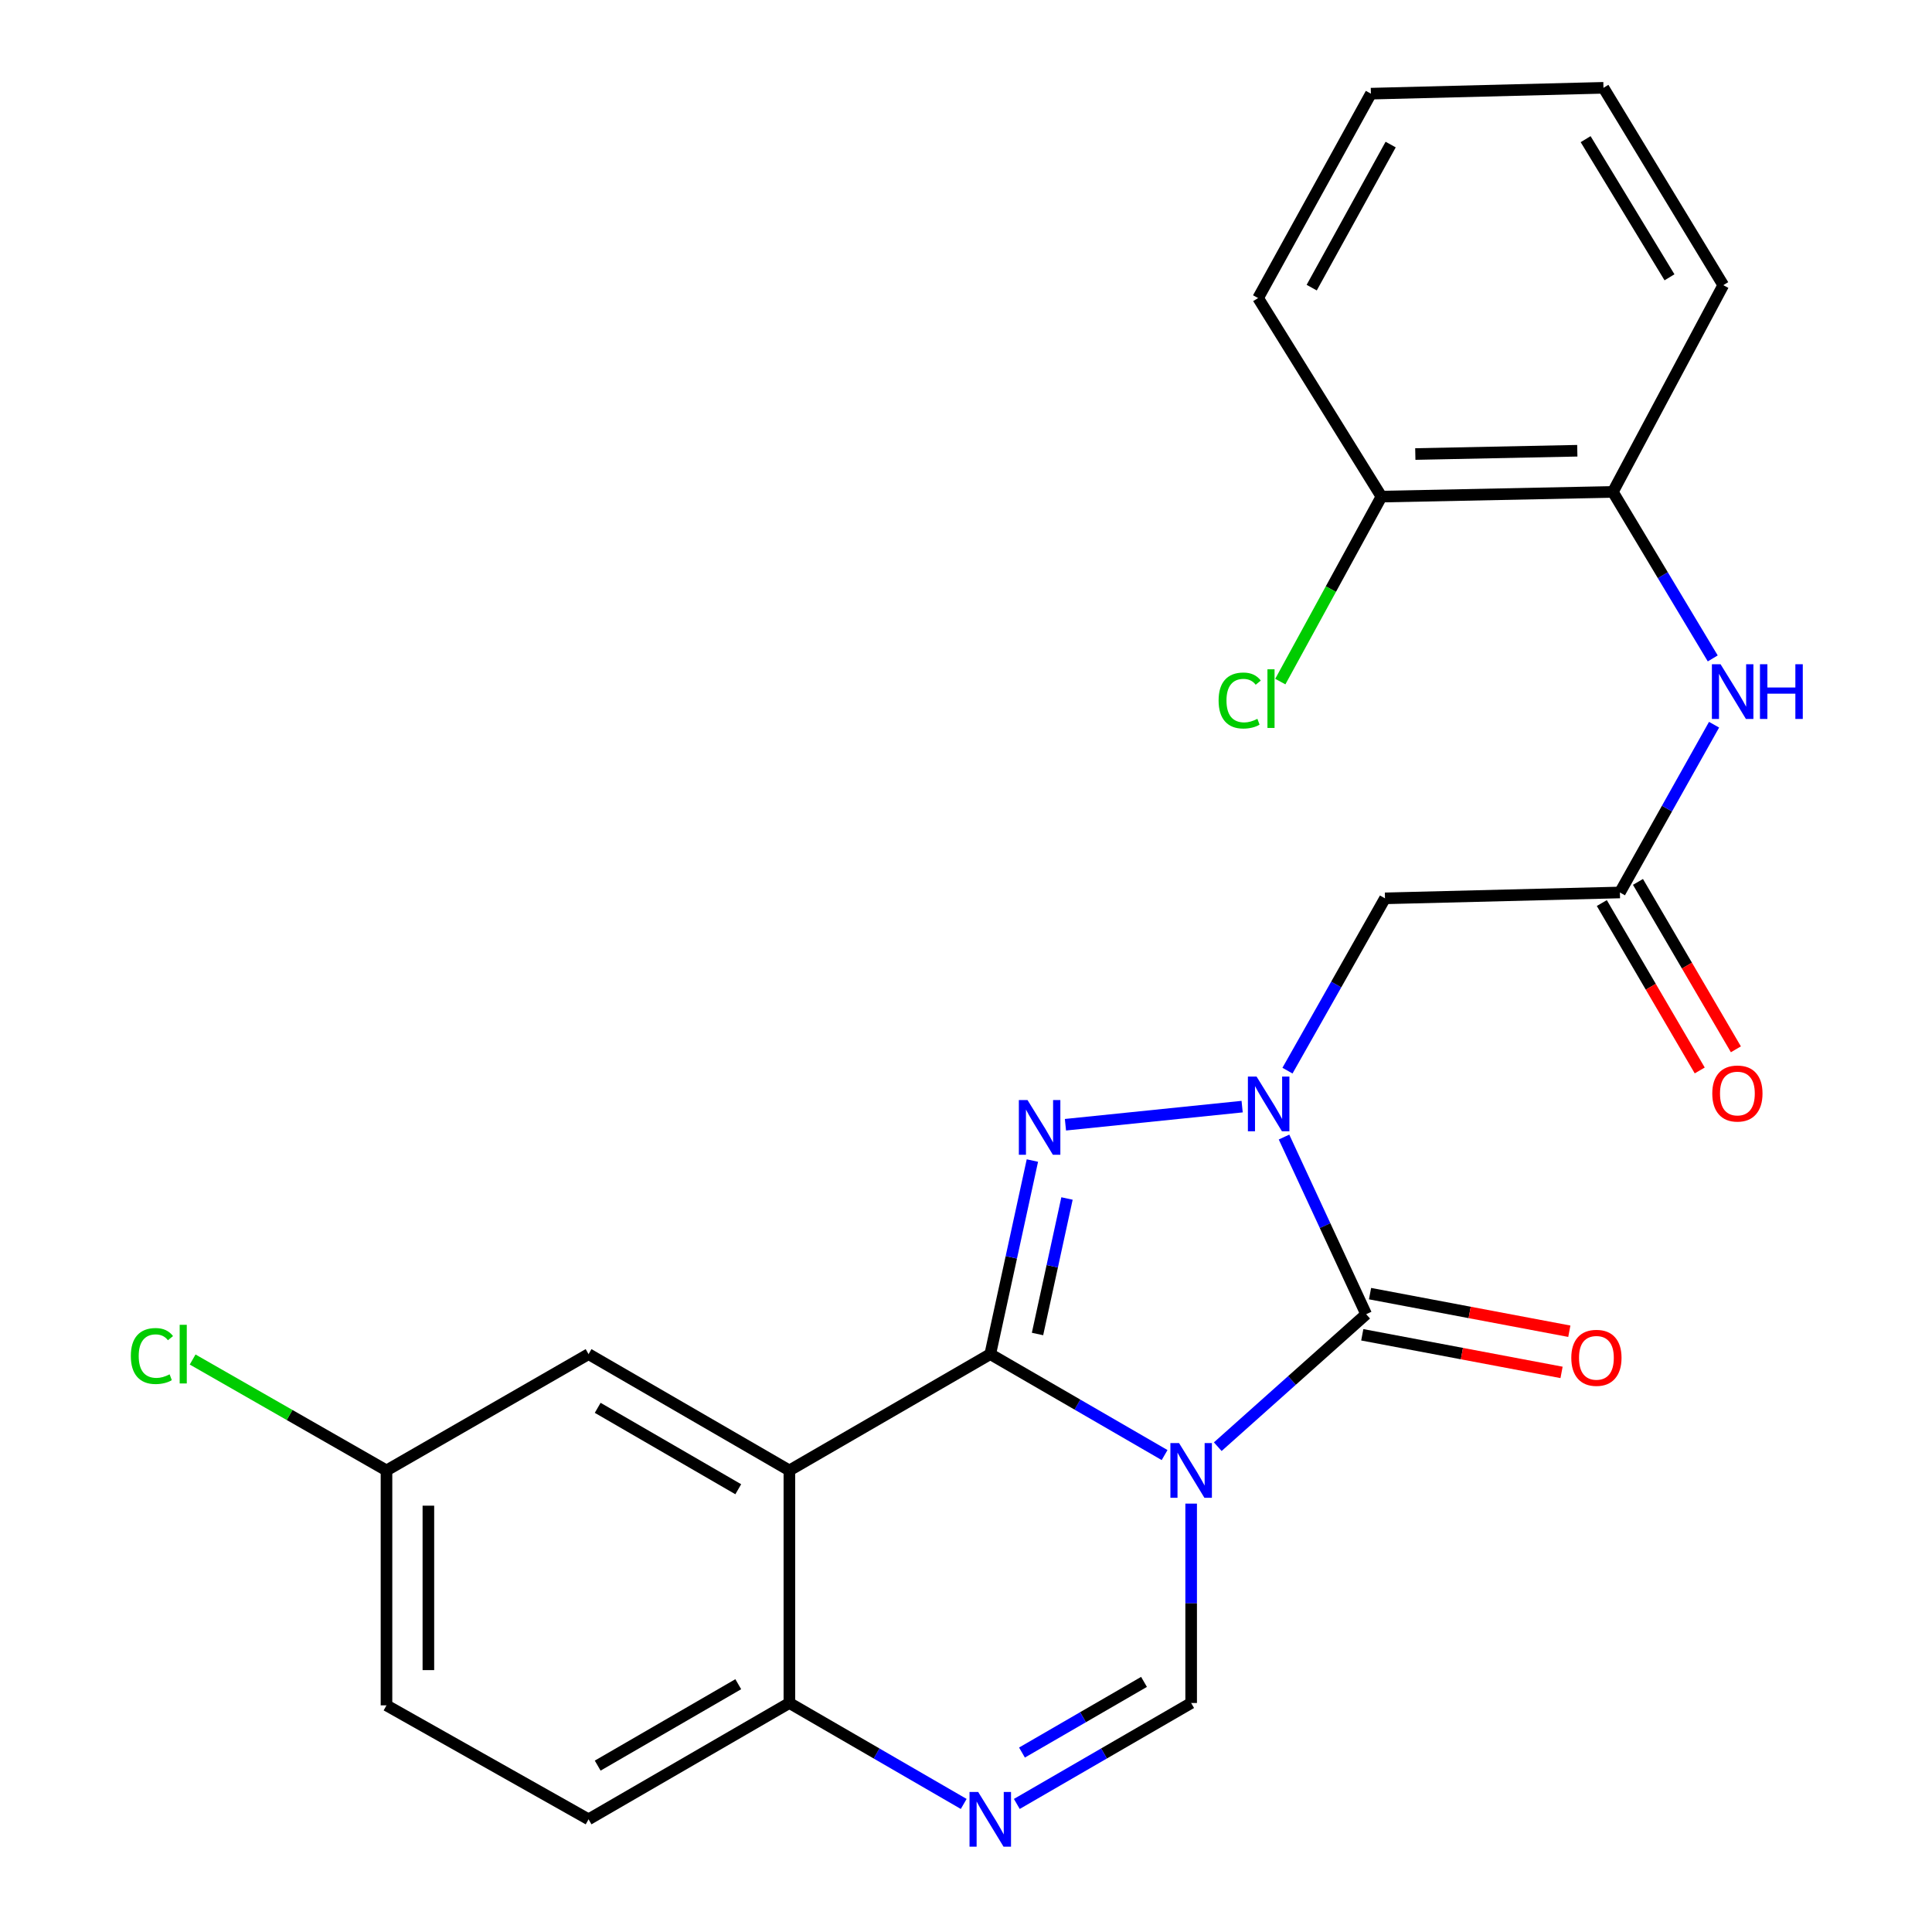 <?xml version='1.0' encoding='iso-8859-1'?>
<svg version='1.1' baseProfile='full'
              xmlns='http://www.w3.org/2000/svg'
                      xmlns:rdkit='http://www.rdkit.org/xml'
                      xmlns:xlink='http://www.w3.org/1999/xlink'
                  xml:space='preserve'
width='1000px' height='1000px' viewBox='0 0 1000 1000'>
<!-- END OF HEADER -->
<rect style='opacity:1.0;fill:#FFFFFF;stroke:none' width='1000' height='1000' x='0' y='0'> </rect>
<path class='bond-0' d='M 602.794,753.141 L 557.677,727.018' style='fill:none;fill-rule:evenodd;stroke:#0000FF;stroke-width:6px;stroke-linecap:butt;stroke-linejoin:miter;stroke-opacity:1' />
<path class='bond-0' d='M 557.677,727.018 L 512.56,700.895' style='fill:none;fill-rule:evenodd;stroke:#000000;stroke-width:6px;stroke-linecap:butt;stroke-linejoin:miter;stroke-opacity:1' />
<path class='bond-2' d='M 630.313,748.802 L 668.717,714.519' style='fill:none;fill-rule:evenodd;stroke:#0000FF;stroke-width:6px;stroke-linecap:butt;stroke-linejoin:miter;stroke-opacity:1' />
<path class='bond-2' d='M 668.717,714.519 L 707.121,680.236' style='fill:none;fill-rule:evenodd;stroke:#000000;stroke-width:6px;stroke-linecap:butt;stroke-linejoin:miter;stroke-opacity:1' />
<path class='bond-5' d='M 616.538,778.268 L 616.538,829.87' style='fill:none;fill-rule:evenodd;stroke:#0000FF;stroke-width:6px;stroke-linecap:butt;stroke-linejoin:miter;stroke-opacity:1' />
<path class='bond-5' d='M 616.538,829.87 L 616.538,881.471' style='fill:none;fill-rule:evenodd;stroke:#000000;stroke-width:6px;stroke-linecap:butt;stroke-linejoin:miter;stroke-opacity:1' />
<path class='bond-3' d='M 512.56,700.895 L 523.461,650.796' style='fill:none;fill-rule:evenodd;stroke:#000000;stroke-width:6px;stroke-linecap:butt;stroke-linejoin:miter;stroke-opacity:1' />
<path class='bond-3' d='M 523.461,650.796 L 534.362,600.697' style='fill:none;fill-rule:evenodd;stroke:#0000FF;stroke-width:6px;stroke-linecap:butt;stroke-linejoin:miter;stroke-opacity:1' />
<path class='bond-3' d='M 537.016,690.475 L 544.647,655.406' style='fill:none;fill-rule:evenodd;stroke:#000000;stroke-width:6px;stroke-linecap:butt;stroke-linejoin:miter;stroke-opacity:1' />
<path class='bond-3' d='M 544.647,655.406 L 552.278,620.336' style='fill:none;fill-rule:evenodd;stroke:#0000FF;stroke-width:6px;stroke-linecap:butt;stroke-linejoin:miter;stroke-opacity:1' />
<path class='bond-4' d='M 512.56,700.895 L 408.581,761.099' style='fill:none;fill-rule:evenodd;stroke:#000000;stroke-width:6px;stroke-linecap:butt;stroke-linejoin:miter;stroke-opacity:1' />
<path class='bond-1' d='M 664.606,588.54 L 685.863,634.388' style='fill:none;fill-rule:evenodd;stroke:#0000FF;stroke-width:6px;stroke-linecap:butt;stroke-linejoin:miter;stroke-opacity:1' />
<path class='bond-1' d='M 685.863,634.388 L 707.121,680.236' style='fill:none;fill-rule:evenodd;stroke:#000000;stroke-width:6px;stroke-linecap:butt;stroke-linejoin:miter;stroke-opacity:1' />
<path class='bond-7' d='M 666.393,554.163 L 691.63,509.572' style='fill:none;fill-rule:evenodd;stroke:#0000FF;stroke-width:6px;stroke-linecap:butt;stroke-linejoin:miter;stroke-opacity:1' />
<path class='bond-7' d='M 691.63,509.572 L 716.866,464.981' style='fill:none;fill-rule:evenodd;stroke:#000000;stroke-width:6px;stroke-linecap:butt;stroke-linejoin:miter;stroke-opacity:1' />
<path class='bond-25' d='M 642.93,572.786 L 551.471,582.163' style='fill:none;fill-rule:evenodd;stroke:#0000FF;stroke-width:6px;stroke-linecap:butt;stroke-linejoin:miter;stroke-opacity:1' />
<path class='bond-13' d='M 705.111,690.889 L 756.684,700.621' style='fill:none;fill-rule:evenodd;stroke:#000000;stroke-width:6px;stroke-linecap:butt;stroke-linejoin:miter;stroke-opacity:1' />
<path class='bond-13' d='M 756.684,700.621 L 808.258,710.353' style='fill:none;fill-rule:evenodd;stroke:#FF0000;stroke-width:6px;stroke-linecap:butt;stroke-linejoin:miter;stroke-opacity:1' />
<path class='bond-13' d='M 709.131,669.583 L 760.705,679.315' style='fill:none;fill-rule:evenodd;stroke:#000000;stroke-width:6px;stroke-linecap:butt;stroke-linejoin:miter;stroke-opacity:1' />
<path class='bond-13' d='M 760.705,679.315 L 812.279,689.047' style='fill:none;fill-rule:evenodd;stroke:#FF0000;stroke-width:6px;stroke-linecap:butt;stroke-linejoin:miter;stroke-opacity:1' />
<path class='bond-11' d='M 408.581,761.099 L 304.639,700.895' style='fill:none;fill-rule:evenodd;stroke:#000000;stroke-width:6px;stroke-linecap:butt;stroke-linejoin:miter;stroke-opacity:1' />
<path class='bond-11' d='M 382.123,770.83 L 309.364,728.688' style='fill:none;fill-rule:evenodd;stroke:#000000;stroke-width:6px;stroke-linecap:butt;stroke-linejoin:miter;stroke-opacity:1' />
<path class='bond-26' d='M 408.581,761.099 L 408.581,881.471' style='fill:none;fill-rule:evenodd;stroke:#000000;stroke-width:6px;stroke-linecap:butt;stroke-linejoin:miter;stroke-opacity:1' />
<path class='bond-6' d='M 616.538,881.471 L 571.42,907.594' style='fill:none;fill-rule:evenodd;stroke:#000000;stroke-width:6px;stroke-linecap:butt;stroke-linejoin:miter;stroke-opacity:1' />
<path class='bond-6' d='M 571.42,907.594 L 526.303,933.718' style='fill:none;fill-rule:evenodd;stroke:#0000FF;stroke-width:6px;stroke-linecap:butt;stroke-linejoin:miter;stroke-opacity:1' />
<path class='bond-6' d='M 592.138,870.544 L 560.556,888.83' style='fill:none;fill-rule:evenodd;stroke:#000000;stroke-width:6px;stroke-linecap:butt;stroke-linejoin:miter;stroke-opacity:1' />
<path class='bond-6' d='M 560.556,888.83 L 528.974,907.117' style='fill:none;fill-rule:evenodd;stroke:#0000FF;stroke-width:6px;stroke-linecap:butt;stroke-linejoin:miter;stroke-opacity:1' />
<path class='bond-9' d='M 498.816,933.718 L 453.699,907.594' style='fill:none;fill-rule:evenodd;stroke:#0000FF;stroke-width:6px;stroke-linecap:butt;stroke-linejoin:miter;stroke-opacity:1' />
<path class='bond-9' d='M 453.699,907.594 L 408.581,881.471' style='fill:none;fill-rule:evenodd;stroke:#000000;stroke-width:6px;stroke-linecap:butt;stroke-linejoin:miter;stroke-opacity:1' />
<path class='bond-8' d='M 716.866,464.981 L 838.455,461.945' style='fill:none;fill-rule:evenodd;stroke:#000000;stroke-width:6px;stroke-linecap:butt;stroke-linejoin:miter;stroke-opacity:1' />
<path class='bond-10' d='M 838.455,461.945 L 862.825,418.526' style='fill:none;fill-rule:evenodd;stroke:#000000;stroke-width:6px;stroke-linecap:butt;stroke-linejoin:miter;stroke-opacity:1' />
<path class='bond-10' d='M 862.825,418.526 L 887.195,375.108' style='fill:none;fill-rule:evenodd;stroke:#0000FF;stroke-width:6px;stroke-linecap:butt;stroke-linejoin:miter;stroke-opacity:1' />
<path class='bond-14' d='M 829.097,467.419 L 854.437,510.742' style='fill:none;fill-rule:evenodd;stroke:#000000;stroke-width:6px;stroke-linecap:butt;stroke-linejoin:miter;stroke-opacity:1' />
<path class='bond-14' d='M 854.437,510.742 L 879.778,554.065' style='fill:none;fill-rule:evenodd;stroke:#FF0000;stroke-width:6px;stroke-linecap:butt;stroke-linejoin:miter;stroke-opacity:1' />
<path class='bond-14' d='M 847.813,456.472 L 873.153,499.795' style='fill:none;fill-rule:evenodd;stroke:#000000;stroke-width:6px;stroke-linecap:butt;stroke-linejoin:miter;stroke-opacity:1' />
<path class='bond-14' d='M 873.153,499.795 L 898.494,543.118' style='fill:none;fill-rule:evenodd;stroke:#FF0000;stroke-width:6px;stroke-linecap:butt;stroke-linejoin:miter;stroke-opacity:1' />
<path class='bond-16' d='M 408.581,881.471 L 304.639,941.675' style='fill:none;fill-rule:evenodd;stroke:#000000;stroke-width:6px;stroke-linecap:butt;stroke-linejoin:miter;stroke-opacity:1' />
<path class='bond-16' d='M 382.123,871.74 L 309.364,913.882' style='fill:none;fill-rule:evenodd;stroke:#000000;stroke-width:6px;stroke-linecap:butt;stroke-linejoin:miter;stroke-opacity:1' />
<path class='bond-12' d='M 886.514,340.794 L 860.665,297.705' style='fill:none;fill-rule:evenodd;stroke:#0000FF;stroke-width:6px;stroke-linecap:butt;stroke-linejoin:miter;stroke-opacity:1' />
<path class='bond-12' d='M 860.665,297.705 L 834.817,254.615' style='fill:none;fill-rule:evenodd;stroke:#000000;stroke-width:6px;stroke-linecap:butt;stroke-linejoin:miter;stroke-opacity:1' />
<path class='bond-17' d='M 304.639,700.895 L 200.047,761.099' style='fill:none;fill-rule:evenodd;stroke:#000000;stroke-width:6px;stroke-linecap:butt;stroke-linejoin:miter;stroke-opacity:1' />
<path class='bond-15' d='M 834.817,254.615 L 715.035,257.048' style='fill:none;fill-rule:evenodd;stroke:#000000;stroke-width:6px;stroke-linecap:butt;stroke-linejoin:miter;stroke-opacity:1' />
<path class='bond-15' d='M 816.409,233.303 L 732.562,235.006' style='fill:none;fill-rule:evenodd;stroke:#000000;stroke-width:6px;stroke-linecap:butt;stroke-linejoin:miter;stroke-opacity:1' />
<path class='bond-21' d='M 834.817,254.615 L 891.961,147.602' style='fill:none;fill-rule:evenodd;stroke:#000000;stroke-width:6px;stroke-linecap:butt;stroke-linejoin:miter;stroke-opacity:1' />
<path class='bond-18' d='M 715.035,257.048 L 688.86,304.92' style='fill:none;fill-rule:evenodd;stroke:#000000;stroke-width:6px;stroke-linecap:butt;stroke-linejoin:miter;stroke-opacity:1' />
<path class='bond-18' d='M 688.86,304.92 L 662.685,352.791' style='fill:none;fill-rule:evenodd;stroke:#00CC00;stroke-width:6px;stroke-linecap:butt;stroke-linejoin:miter;stroke-opacity:1' />
<path class='bond-22' d='M 715.035,257.048 L 651.193,154.275' style='fill:none;fill-rule:evenodd;stroke:#000000;stroke-width:6px;stroke-linecap:butt;stroke-linejoin:miter;stroke-opacity:1' />
<path class='bond-19' d='M 304.639,941.675 L 200.047,882.688' style='fill:none;fill-rule:evenodd;stroke:#000000;stroke-width:6px;stroke-linecap:butt;stroke-linejoin:miter;stroke-opacity:1' />
<path class='bond-20' d='M 200.047,761.099 L 149.879,732.39' style='fill:none;fill-rule:evenodd;stroke:#000000;stroke-width:6px;stroke-linecap:butt;stroke-linejoin:miter;stroke-opacity:1' />
<path class='bond-20' d='M 149.879,732.39 L 99.711,703.682' style='fill:none;fill-rule:evenodd;stroke:#00CC00;stroke-width:6px;stroke-linecap:butt;stroke-linejoin:miter;stroke-opacity:1' />
<path class='bond-27' d='M 200.047,761.099 L 200.047,882.688' style='fill:none;fill-rule:evenodd;stroke:#000000;stroke-width:6px;stroke-linecap:butt;stroke-linejoin:miter;stroke-opacity:1' />
<path class='bond-27' d='M 221.729,779.337 L 221.729,864.449' style='fill:none;fill-rule:evenodd;stroke:#000000;stroke-width:6px;stroke-linecap:butt;stroke-linejoin:miter;stroke-opacity:1' />
<path class='bond-23' d='M 891.961,147.602 L 829.95,45.455' style='fill:none;fill-rule:evenodd;stroke:#000000;stroke-width:6px;stroke-linecap:butt;stroke-linejoin:miter;stroke-opacity:1' />
<path class='bond-23' d='M 864.126,143.531 L 820.718,72.028' style='fill:none;fill-rule:evenodd;stroke:#000000;stroke-width:6px;stroke-linecap:butt;stroke-linejoin:miter;stroke-opacity:1' />
<path class='bond-28' d='M 651.193,154.275 L 709.578,48.478' style='fill:none;fill-rule:evenodd;stroke:#000000;stroke-width:6px;stroke-linecap:butt;stroke-linejoin:miter;stroke-opacity:1' />
<path class='bond-28' d='M 678.934,148.882 L 719.804,74.824' style='fill:none;fill-rule:evenodd;stroke:#000000;stroke-width:6px;stroke-linecap:butt;stroke-linejoin:miter;stroke-opacity:1' />
<path class='bond-24' d='M 829.95,45.455 L 709.578,48.478' style='fill:none;fill-rule:evenodd;stroke:#000000;stroke-width:6px;stroke-linecap:butt;stroke-linejoin:miter;stroke-opacity:1' />
<path  class='atom-0' d='M 610.278 746.939
L 619.558 761.939
Q 620.478 763.419, 621.958 766.099
Q 623.438 768.779, 623.518 768.939
L 623.518 746.939
L 627.278 746.939
L 627.278 775.259
L 623.398 775.259
L 613.438 758.859
Q 612.278 756.939, 611.038 754.739
Q 609.838 752.539, 609.478 751.859
L 609.478 775.259
L 605.798 775.259
L 605.798 746.939
L 610.278 746.939
' fill='#0000FF'/>
<path  class='atom-2' d='M 650.39 557.22
L 659.67 572.22
Q 660.59 573.7, 662.07 576.38
Q 663.55 579.06, 663.63 579.22
L 663.63 557.22
L 667.39 557.22
L 667.39 585.54
L 663.51 585.54
L 653.55 569.14
Q 652.39 567.22, 651.15 565.02
Q 649.95 562.82, 649.59 562.14
L 649.59 585.54
L 645.91 585.54
L 645.91 557.22
L 650.39 557.22
' fill='#0000FF'/>
<path  class='atom-4' d='M 531.836 569.374
L 541.116 584.374
Q 542.036 585.854, 543.516 588.534
Q 544.996 591.214, 545.076 591.374
L 545.076 569.374
L 548.836 569.374
L 548.836 597.694
L 544.956 597.694
L 534.996 581.294
Q 533.836 579.374, 532.596 577.174
Q 531.396 574.974, 531.036 574.294
L 531.036 597.694
L 527.356 597.694
L 527.356 569.374
L 531.836 569.374
' fill='#0000FF'/>
<path  class='atom-7' d='M 506.3 927.515
L 515.58 942.515
Q 516.5 943.995, 517.98 946.675
Q 519.46 949.355, 519.54 949.515
L 519.54 927.515
L 523.3 927.515
L 523.3 955.835
L 519.42 955.835
L 509.46 939.435
Q 508.3 937.515, 507.06 935.315
Q 505.86 933.115, 505.5 932.435
L 505.5 955.835
L 501.82 955.835
L 501.82 927.515
L 506.3 927.515
' fill='#0000FF'/>
<path  class='atom-11' d='M 890.556 343.807
L 899.836 358.807
Q 900.756 360.287, 902.236 362.967
Q 903.716 365.647, 903.796 365.807
L 903.796 343.807
L 907.556 343.807
L 907.556 372.127
L 903.676 372.127
L 893.716 355.727
Q 892.556 353.807, 891.316 351.607
Q 890.116 349.407, 889.756 348.727
L 889.756 372.127
L 886.076 372.127
L 886.076 343.807
L 890.556 343.807
' fill='#0000FF'/>
<path  class='atom-11' d='M 910.956 343.807
L 914.796 343.807
L 914.796 355.847
L 929.276 355.847
L 929.276 343.807
L 933.116 343.807
L 933.116 372.127
L 929.276 372.127
L 929.276 359.047
L 914.796 359.047
L 914.796 372.127
L 910.956 372.127
L 910.956 343.807
' fill='#0000FF'/>
<path  class='atom-14' d='M 813.301 702.806
Q 813.301 696.006, 816.661 692.206
Q 820.021 688.406, 826.301 688.406
Q 832.581 688.406, 835.941 692.206
Q 839.301 696.006, 839.301 702.806
Q 839.301 709.686, 835.901 713.606
Q 832.501 717.486, 826.301 717.486
Q 820.061 717.486, 816.661 713.606
Q 813.301 709.726, 813.301 702.806
M 826.301 714.286
Q 830.621 714.286, 832.941 711.406
Q 835.301 708.486, 835.301 702.806
Q 835.301 697.246, 832.941 694.446
Q 830.621 691.606, 826.301 691.606
Q 821.981 691.606, 819.621 694.406
Q 817.301 697.206, 817.301 702.806
Q 817.301 708.526, 819.621 711.406
Q 821.981 714.286, 826.301 714.286
' fill='#FF0000'/>
<path  class='atom-15' d='M 886.273 566.003
Q 886.273 559.203, 889.633 555.403
Q 892.993 551.603, 899.273 551.603
Q 905.553 551.603, 908.913 555.403
Q 912.273 559.203, 912.273 566.003
Q 912.273 572.883, 908.873 576.803
Q 905.473 580.683, 899.273 580.683
Q 893.033 580.683, 889.633 576.803
Q 886.273 572.923, 886.273 566.003
M 899.273 577.483
Q 903.593 577.483, 905.913 574.603
Q 908.273 571.683, 908.273 566.003
Q 908.273 560.443, 905.913 557.643
Q 903.593 554.803, 899.273 554.803
Q 894.953 554.803, 892.593 557.603
Q 890.273 560.403, 890.273 566.003
Q 890.273 571.723, 892.593 574.603
Q 894.953 577.483, 899.273 577.483
' fill='#FF0000'/>
<path  class='atom-19' d='M 630.746 362.585
Q 630.746 355.545, 634.026 351.865
Q 637.346 348.145, 643.626 348.145
Q 649.466 348.145, 652.586 352.265
L 649.946 354.425
Q 647.666 351.425, 643.626 351.425
Q 639.346 351.425, 637.066 354.305
Q 634.826 357.145, 634.826 362.585
Q 634.826 368.185, 637.146 371.065
Q 639.506 373.945, 644.066 373.945
Q 647.186 373.945, 650.826 372.065
L 651.946 375.065
Q 650.466 376.025, 648.226 376.585
Q 645.986 377.145, 643.506 377.145
Q 637.346 377.145, 634.026 373.385
Q 630.746 369.625, 630.746 362.585
' fill='#00CC00'/>
<path  class='atom-19' d='M 656.026 346.425
L 659.706 346.425
L 659.706 376.785
L 656.026 376.785
L 656.026 346.425
' fill='#00CC00'/>
<path  class='atom-21' d='M 67.72 701.875
Q 67.72 694.835, 71 691.155
Q 74.32 687.435, 80.6 687.435
Q 86.44 687.435, 89.56 691.555
L 86.92 693.715
Q 84.64 690.715, 80.6 690.715
Q 76.32 690.715, 74.04 693.595
Q 71.8 696.435, 71.8 701.875
Q 71.8 707.475, 74.12 710.355
Q 76.48 713.235, 81.04 713.235
Q 84.16 713.235, 87.8 711.355
L 88.92 714.355
Q 87.44 715.315, 85.2 715.875
Q 82.96 716.435, 80.48 716.435
Q 74.32 716.435, 71 712.675
Q 67.72 708.915, 67.72 701.875
' fill='#00CC00'/>
<path  class='atom-21' d='M 93 685.715
L 96.68 685.715
L 96.68 716.075
L 93 716.075
L 93 685.715
' fill='#00CC00'/>
</svg>
